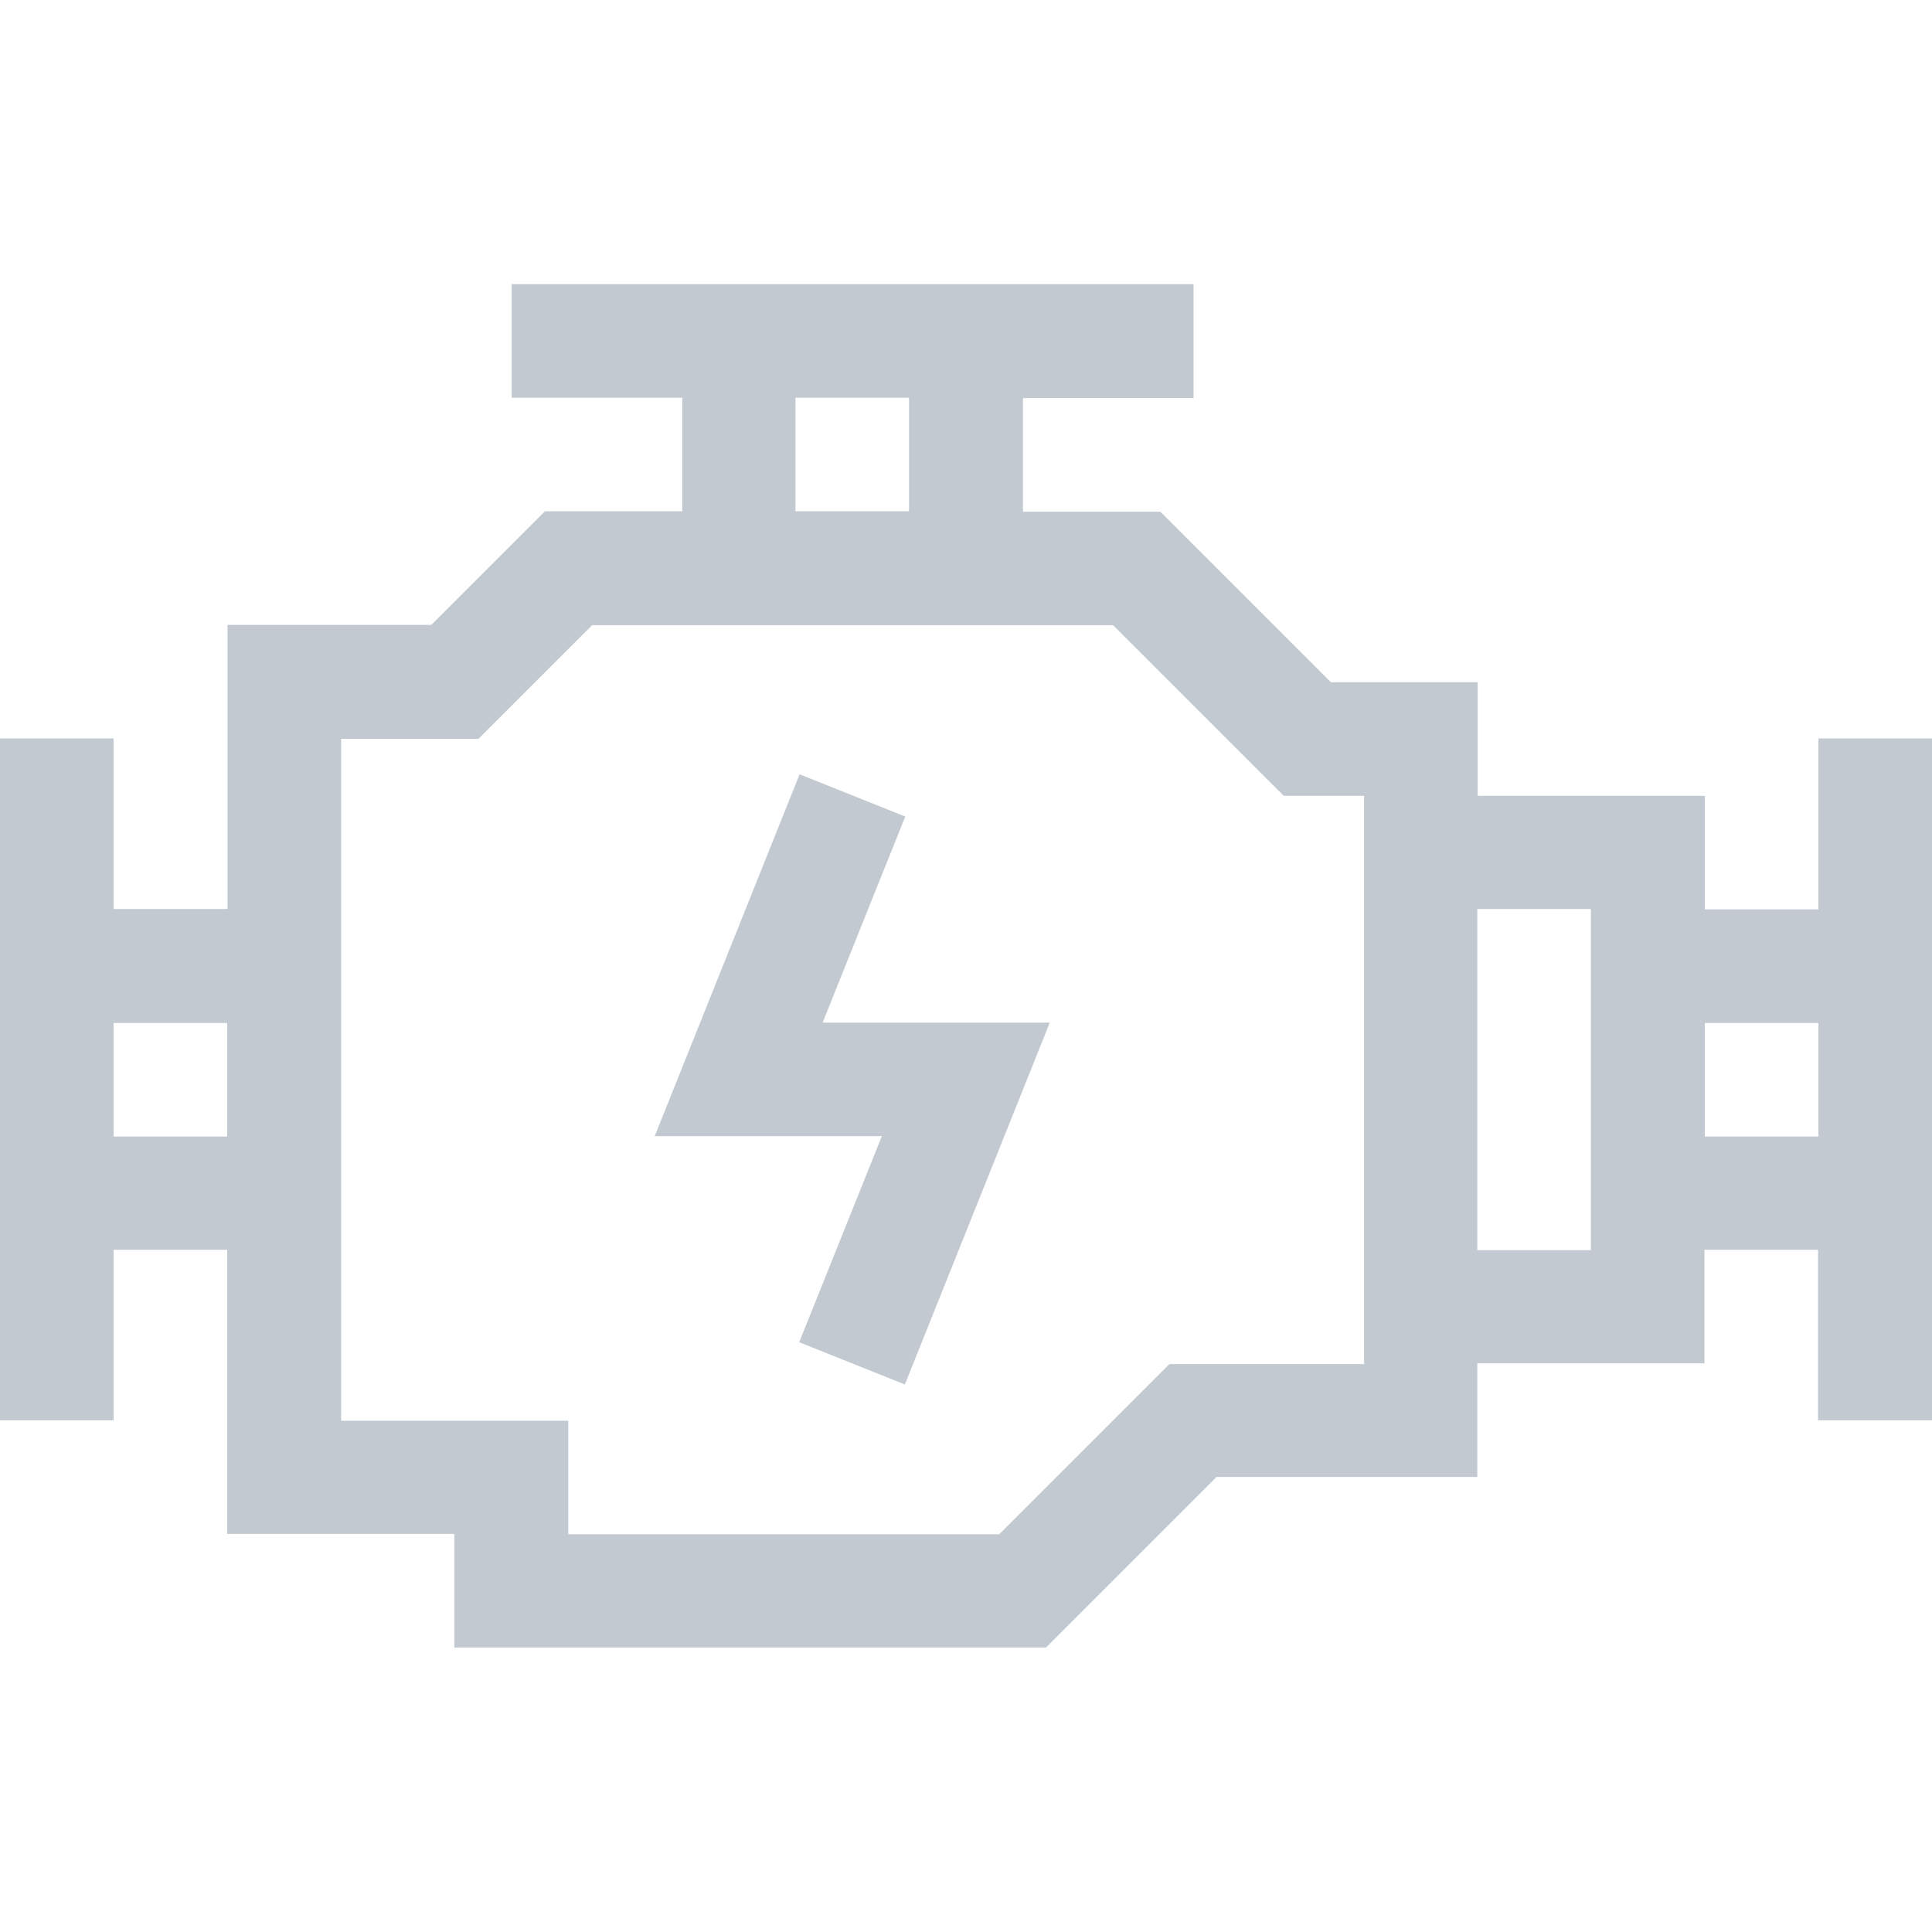 <?xml version="1.0" encoding="UTF-8"?> <!-- Generator: Adobe Illustrator 27.4.1, SVG Export Plug-In . SVG Version: 6.00 Build 0) --> <svg xmlns="http://www.w3.org/2000/svg" xmlns:xlink="http://www.w3.org/1999/xlink" id="Layer_1" x="0px" y="0px" viewBox="0 0 512 512" style="enable-background:new 0 0 512 512;" xml:space="preserve"> <style type="text/css"> .st0{fill:#C2C9D0;} </style> <g> <path class="st0" d="M481.9,195.8v45.2h-30.1v-30.1h-60.2v-30.1h-38.9l-45.2-45.2h-36.4v-30.1h45.2V75.3c-19.1,0-161.5,0-180.7,0 v30.1h45.2v30.1h-36.4l-30.1,30.1h-54v75.3H30.1v-45.2H0v180.7h30.1v-45.2h30.1v75.3h60.2v30.1h156.8l45.2-45.2h69.1v-30.1h60.2 v-30.1h30.1v45.2H512c0-19.1,0-161.5,0-180.7H481.9z M210.8,105.4h30.1v30.1h-30.1V105.4z M30.1,301.2v-30.1h30.1v30.1H30.1z M310,361.4l-45.2,45.2H150.6v-30.1H90.4c0-22.8,0-158,0-180.7h36.4l30.1-30.1h138.1l45.2,45.2h21.3v150.6H310z M391.5,331.3v-90.4 h30.1v90.4H391.5z M451.8,301.2v-30.1h30.1v30.1H451.8z"></path> <path class="st0" d="M239.9,216.4l-28-11.2l-38.4,95.9h60.2l-21.9,54.6l28,11.2l38.4-95.9H218L239.9,216.4z"></path> </g> </svg> 